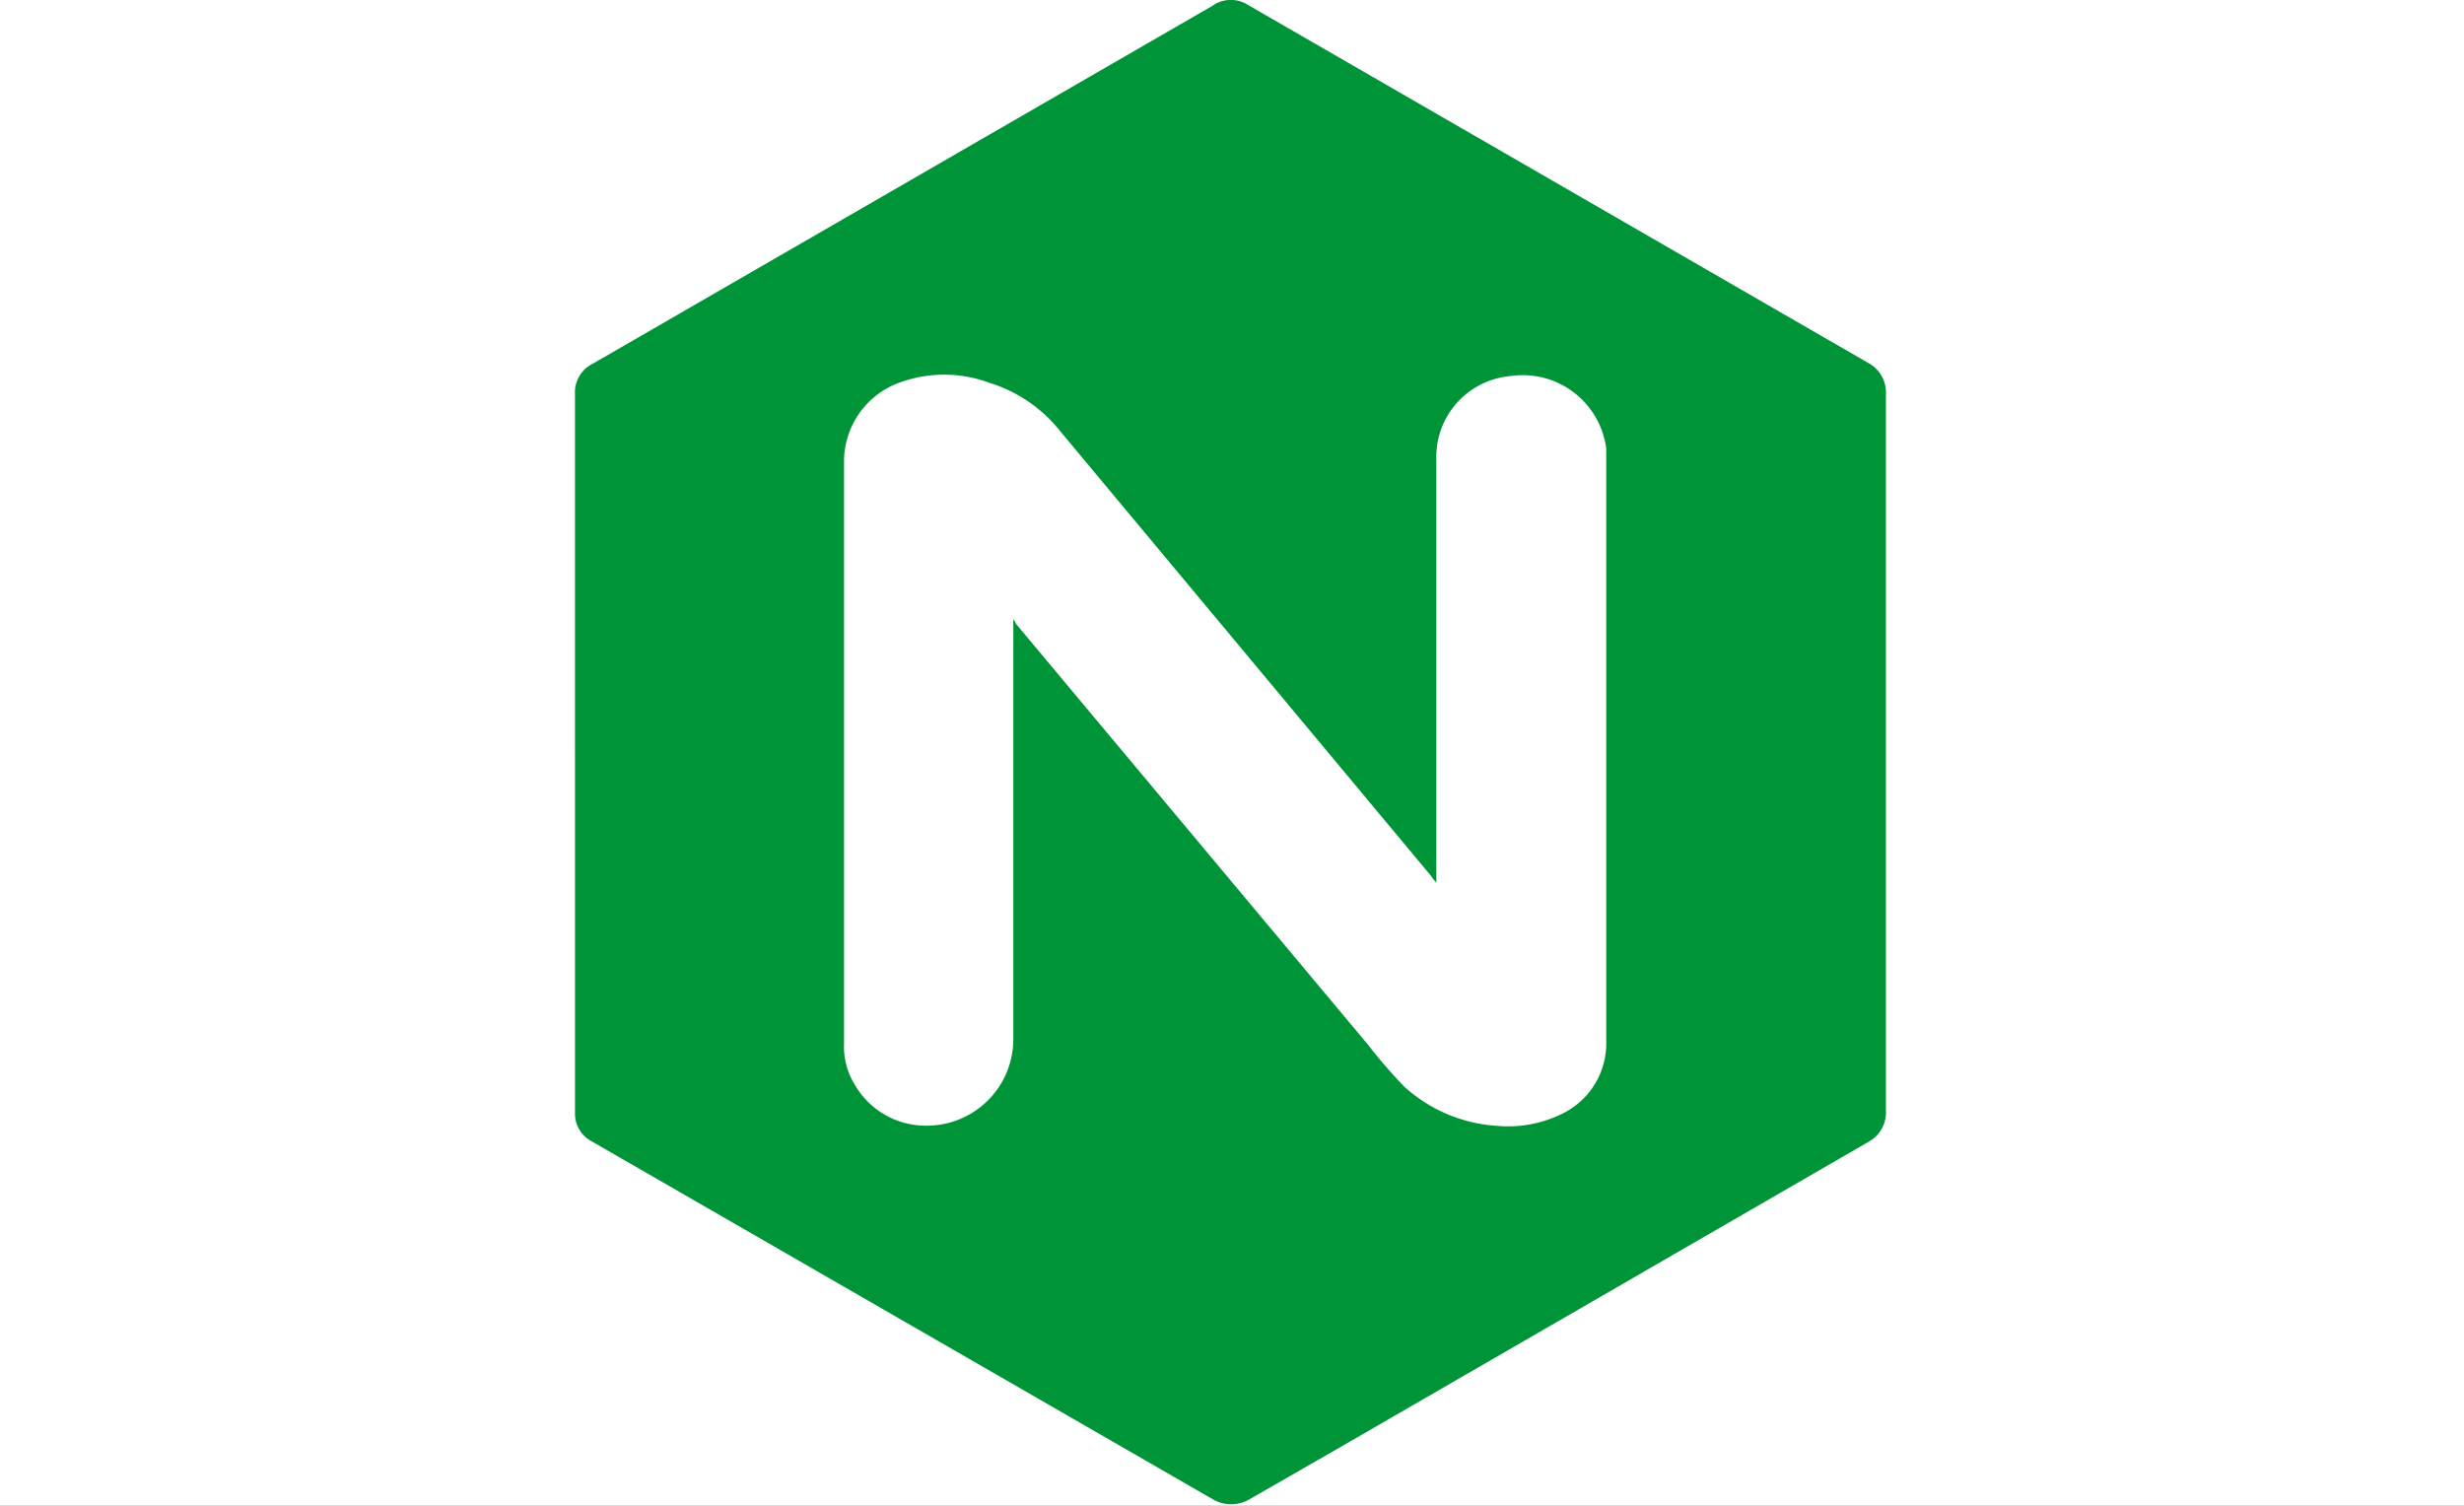 <svg xmlns="http://www.w3.org/2000/svg" xmlns:xlink="http://www.w3.org/1999/xlink" width="90" height="55" viewBox="0 0 90 55">
  <rect x="0" y="0" width="90" height="55" fill="#333333" stroke="none"/>
  <defs>
    <clipPath id="clip-nginx">
      <rect width="90" height="55"/>
    </clipPath>
  </defs>
  <g id="nginx" clip-path="url(#clip-nginx)">
    <rect width="90" height="55" fill="#fff"/>
    <g id="A_2" data-name="A 2" transform="translate(-1248.511 -102.604)">
      <g id="Group_7" data-name="Group 7" transform="translate(1269.511 102.604)">
        <path id="Path_1736" data-name="Path 1736" d="M1269.513,130.118V117a1.168,1.168,0,0,1,.661-1.118l22.62-13.064a1.157,1.157,0,0,1,1.271-.051l22.721,13.114a1.22,1.22,0,0,1,.61,1.118v26.179a1.219,1.219,0,0,1-.61,1.118l-19.519,11.282-3.1,1.779a1.333,1.333,0,0,1-1.374,0l-22.67-13.065a1.141,1.141,0,0,1-.609-1.068V130.118Z" transform="translate(-1269.511 -102.604)" fill="#009438"/>
        <path id="Path_1737" data-name="Path 1737" d="M1298.029,142.654v15.283a3.16,3.16,0,0,1-3.2,3.2,2.987,2.987,0,0,1-2.576-1.473,2.639,2.639,0,0,1-.407-1.525V136.912a3.069,3.069,0,0,1,1.981-2.9,4.764,4.764,0,0,1,3.356,0,5.3,5.3,0,0,1,2.576,1.779l13.521,16.215a1.923,1.923,0,0,0,.2.254V136.809a2.963,2.963,0,0,1,2.7-3.05,3.073,3.073,0,0,1,3.506,2.645V158.04a2.854,2.854,0,0,1-1.576,2.645,4.461,4.461,0,0,1-2.438.457,5.55,5.55,0,0,1-3.356-1.424,18.871,18.871,0,0,1-1.322-1.525l-12.879-15.4c0-.051-.052-.1-.1-.172Z" transform="translate(-1282.017 -120.021)" fill="#fefefe"/>
      </g>
    </g>
  </g>
</svg>
